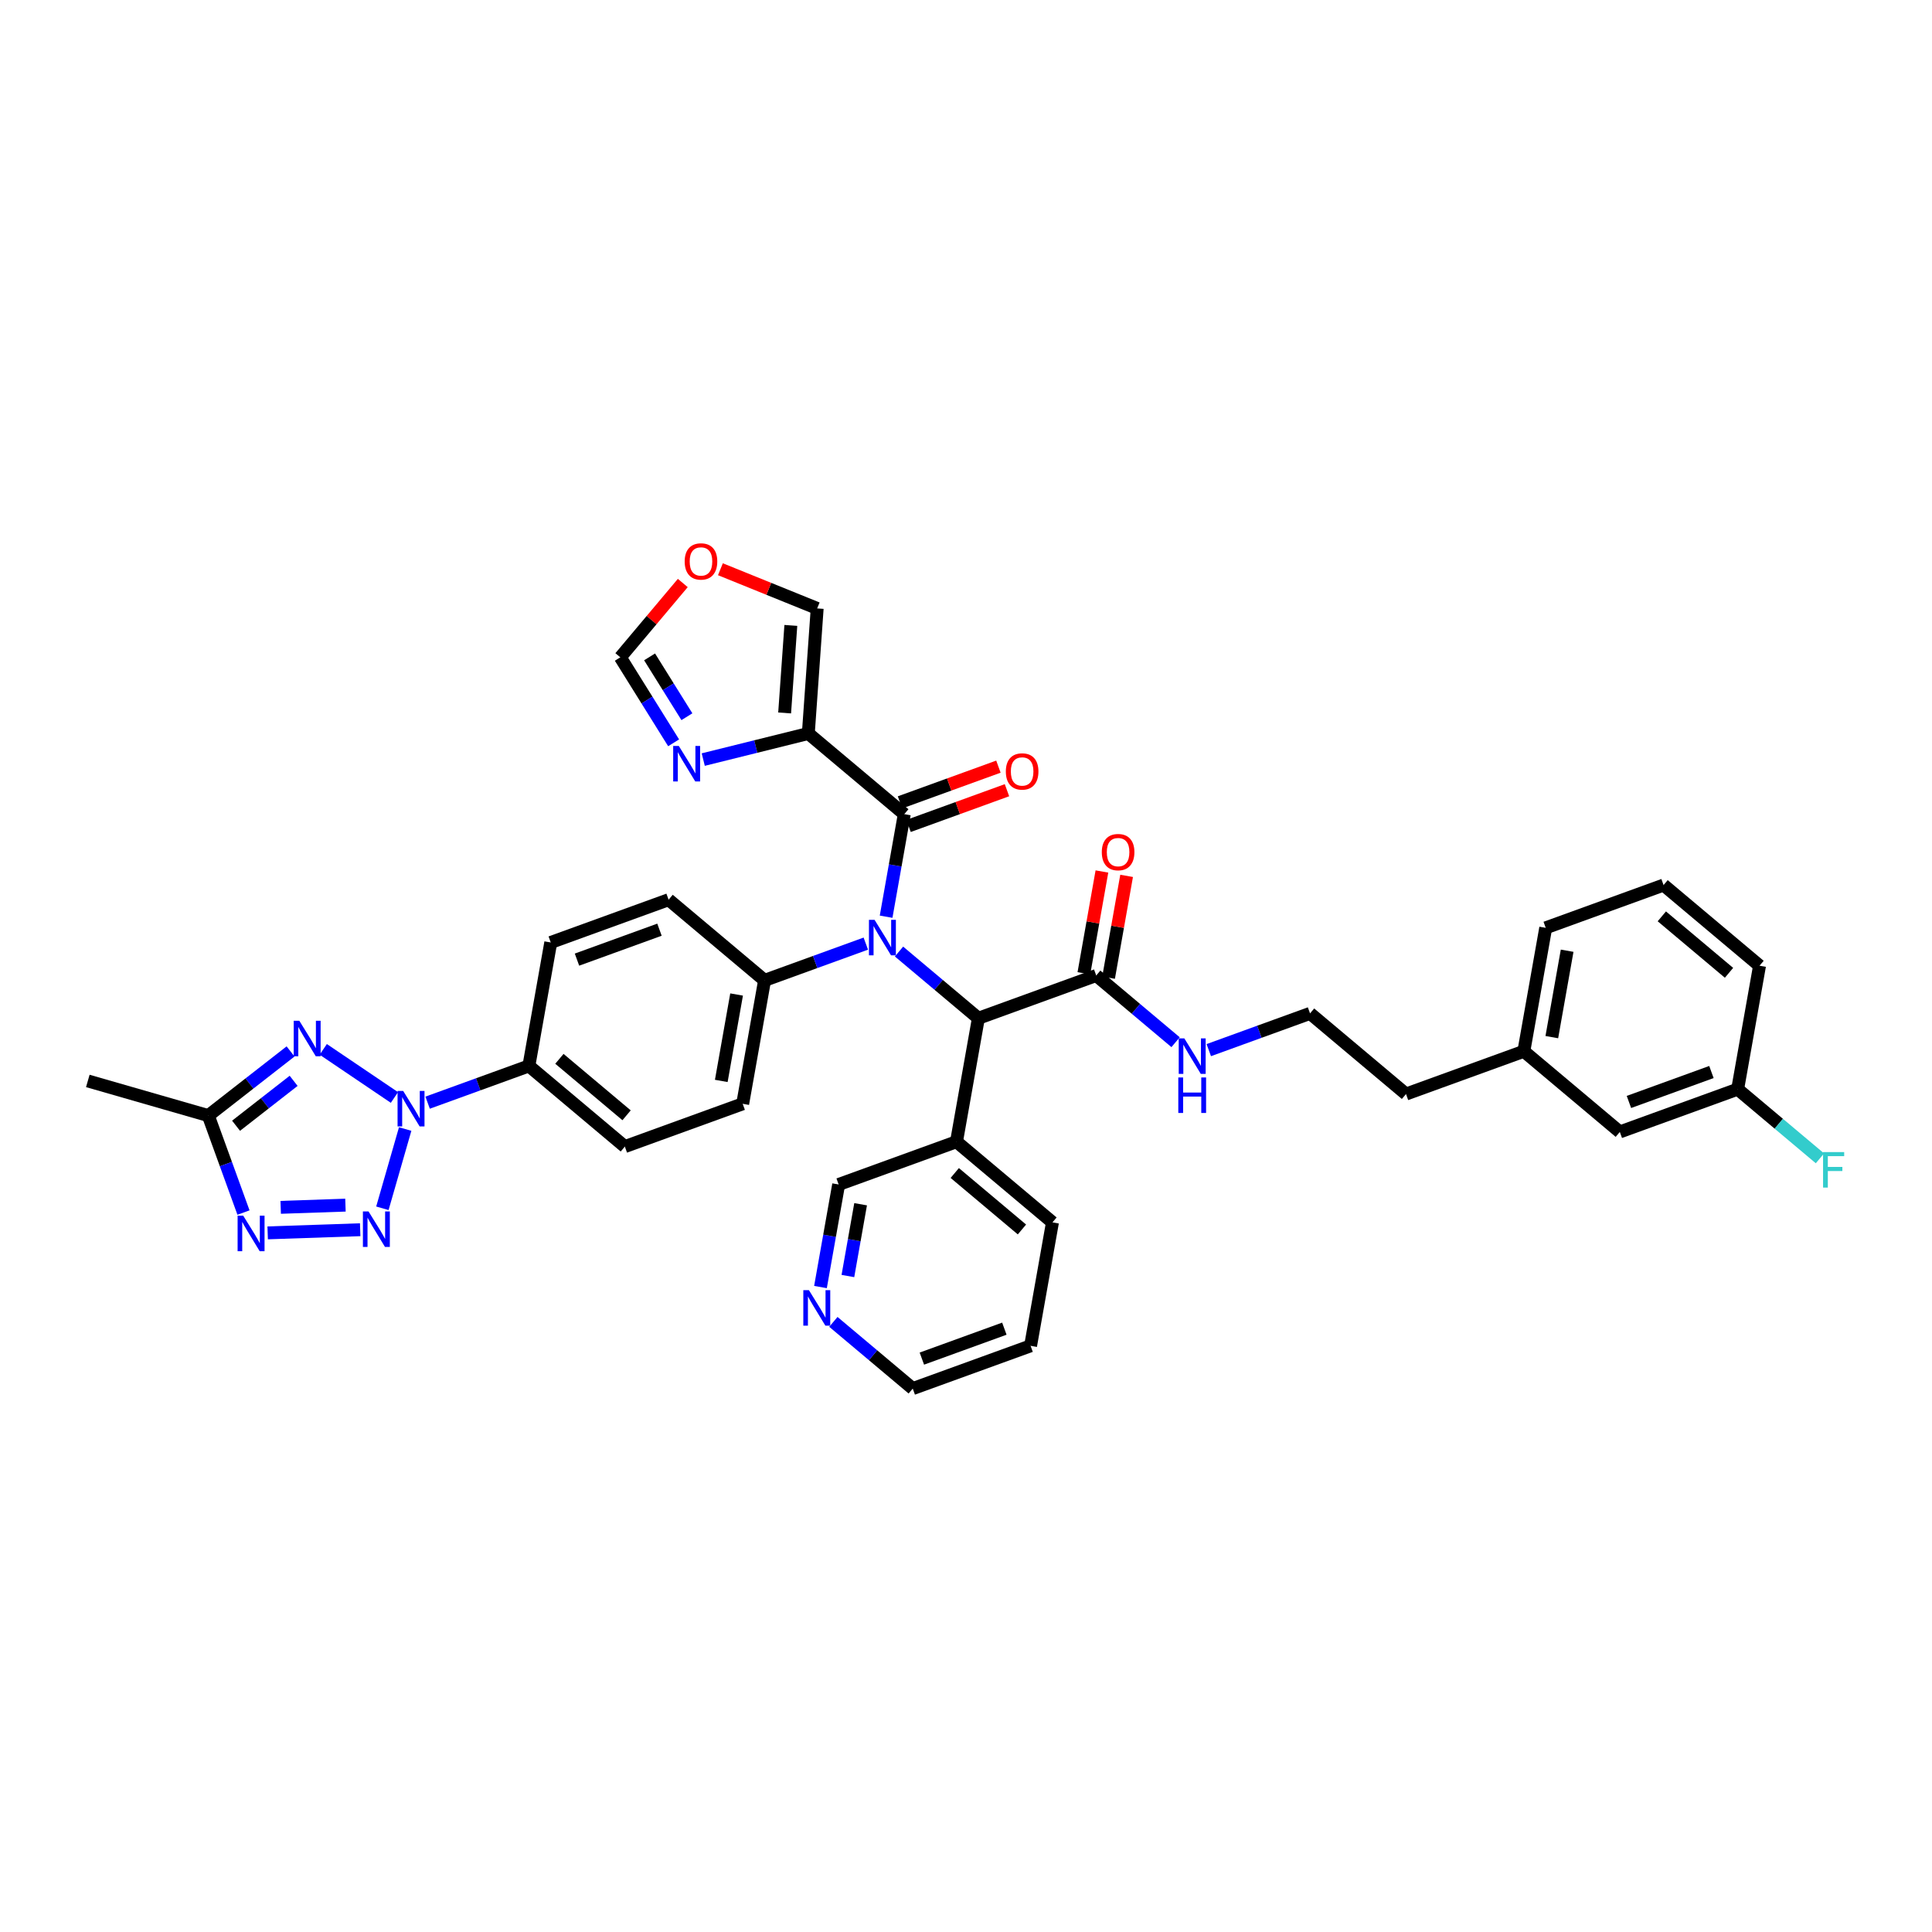 <?xml version='1.0' encoding='iso-8859-1'?>
<svg version='1.1' baseProfile='full'
              xmlns='http://www.w3.org/2000/svg'
                      xmlns:rdkit='http://www.rdkit.org/xml'
                      xmlns:xlink='http://www.w3.org/1999/xlink'
                  xml:space='preserve'
width='300px' height='300px' viewBox='0 0 300 300'>
<!-- END OF HEADER -->
<rect style='opacity:1.0;fill:#FFFFFF;stroke:none' width='300' height='300' x='0' y='0'> </rect>
<rect style='opacity:1.0;fill:#FFFFFF;stroke:none' width='300' height='300' x='0' y='0'> </rect>
<path class='bond-0 atom-0 atom-1' d='M 13.636,167.847 L 32.345,173.229' style='fill:none;fill-rule:evenodd;stroke:#000000;stroke-width:2.0px;stroke-linecap:butt;stroke-linejoin:miter;stroke-opacity:1' />
<path class='bond-1 atom-1 atom-2' d='M 32.345,173.229 L 35.077,180.757' style='fill:none;fill-rule:evenodd;stroke:#000000;stroke-width:2.0px;stroke-linecap:butt;stroke-linejoin:miter;stroke-opacity:1' />
<path class='bond-1 atom-1 atom-2' d='M 35.077,180.757 L 37.809,188.285' style='fill:none;fill-rule:evenodd;stroke:#0000FF;stroke-width:2.0px;stroke-linecap:butt;stroke-linejoin:miter;stroke-opacity:1' />
<path class='bond-38 atom-38 atom-1' d='M 45.118,163.267 L 38.731,168.248' style='fill:none;fill-rule:evenodd;stroke:#0000FF;stroke-width:2.0px;stroke-linecap:butt;stroke-linejoin:miter;stroke-opacity:1' />
<path class='bond-38 atom-38 atom-1' d='M 38.731,168.248 L 32.345,173.229' style='fill:none;fill-rule:evenodd;stroke:#000000;stroke-width:2.0px;stroke-linecap:butt;stroke-linejoin:miter;stroke-opacity:1' />
<path class='bond-38 atom-38 atom-1' d='M 45.596,167.832 L 41.126,171.318' style='fill:none;fill-rule:evenodd;stroke:#0000FF;stroke-width:2.0px;stroke-linecap:butt;stroke-linejoin:miter;stroke-opacity:1' />
<path class='bond-38 atom-38 atom-1' d='M 41.126,171.318 L 36.655,174.805' style='fill:none;fill-rule:evenodd;stroke:#000000;stroke-width:2.0px;stroke-linecap:butt;stroke-linejoin:miter;stroke-opacity:1' />
<path class='bond-2 atom-2 atom-3' d='M 41.564,191.44 L 55.93,190.951' style='fill:none;fill-rule:evenodd;stroke:#0000FF;stroke-width:2.0px;stroke-linecap:butt;stroke-linejoin:miter;stroke-opacity:1' />
<path class='bond-2 atom-2 atom-3' d='M 43.587,187.476 L 53.642,187.133' style='fill:none;fill-rule:evenodd;stroke:#0000FF;stroke-width:2.0px;stroke-linecap:butt;stroke-linejoin:miter;stroke-opacity:1' />
<path class='bond-3 atom-3 atom-4' d='M 59.376,187.622 L 62.916,175.316' style='fill:none;fill-rule:evenodd;stroke:#0000FF;stroke-width:2.0px;stroke-linecap:butt;stroke-linejoin:miter;stroke-opacity:1' />
<path class='bond-4 atom-4 atom-5' d='M 66.402,171.222 L 74.263,168.369' style='fill:none;fill-rule:evenodd;stroke:#0000FF;stroke-width:2.0px;stroke-linecap:butt;stroke-linejoin:miter;stroke-opacity:1' />
<path class='bond-4 atom-4 atom-5' d='M 74.263,168.369 L 82.124,165.515' style='fill:none;fill-rule:evenodd;stroke:#000000;stroke-width:2.0px;stroke-linecap:butt;stroke-linejoin:miter;stroke-opacity:1' />
<path class='bond-37 atom-4 atom-38' d='M 61.247,170.416 L 50.195,162.947' style='fill:none;fill-rule:evenodd;stroke:#0000FF;stroke-width:2.0px;stroke-linecap:butt;stroke-linejoin:miter;stroke-opacity:1' />
<path class='bond-5 atom-5 atom-6' d='M 82.124,165.515 L 97.025,178.041' style='fill:none;fill-rule:evenodd;stroke:#000000;stroke-width:2.0px;stroke-linecap:butt;stroke-linejoin:miter;stroke-opacity:1' />
<path class='bond-5 atom-5 atom-6' d='M 86.864,164.414 L 97.295,173.182' style='fill:none;fill-rule:evenodd;stroke:#000000;stroke-width:2.0px;stroke-linecap:butt;stroke-linejoin:miter;stroke-opacity:1' />
<path class='bond-39 atom-37 atom-5' d='M 85.521,146.347 L 82.124,165.515' style='fill:none;fill-rule:evenodd;stroke:#000000;stroke-width:2.0px;stroke-linecap:butt;stroke-linejoin:miter;stroke-opacity:1' />
<path class='bond-6 atom-6 atom-7' d='M 97.025,178.041 L 115.324,171.399' style='fill:none;fill-rule:evenodd;stroke:#000000;stroke-width:2.0px;stroke-linecap:butt;stroke-linejoin:miter;stroke-opacity:1' />
<path class='bond-7 atom-7 atom-8' d='M 115.324,171.399 L 118.722,152.231' style='fill:none;fill-rule:evenodd;stroke:#000000;stroke-width:2.0px;stroke-linecap:butt;stroke-linejoin:miter;stroke-opacity:1' />
<path class='bond-7 atom-7 atom-8' d='M 112,167.845 L 114.378,154.427' style='fill:none;fill-rule:evenodd;stroke:#000000;stroke-width:2.0px;stroke-linecap:butt;stroke-linejoin:miter;stroke-opacity:1' />
<path class='bond-8 atom-8 atom-9' d='M 118.722,152.231 L 126.582,149.378' style='fill:none;fill-rule:evenodd;stroke:#000000;stroke-width:2.0px;stroke-linecap:butt;stroke-linejoin:miter;stroke-opacity:1' />
<path class='bond-8 atom-8 atom-9' d='M 126.582,149.378 L 134.443,146.524' style='fill:none;fill-rule:evenodd;stroke:#0000FF;stroke-width:2.0px;stroke-linecap:butt;stroke-linejoin:miter;stroke-opacity:1' />
<path class='bond-35 atom-8 atom-36' d='M 118.722,152.231 L 103.82,139.705' style='fill:none;fill-rule:evenodd;stroke:#000000;stroke-width:2.0px;stroke-linecap:butt;stroke-linejoin:miter;stroke-opacity:1' />
<path class='bond-9 atom-9 atom-10' d='M 137.595,142.346 L 139.006,134.383' style='fill:none;fill-rule:evenodd;stroke:#0000FF;stroke-width:2.0px;stroke-linecap:butt;stroke-linejoin:miter;stroke-opacity:1' />
<path class='bond-9 atom-9 atom-10' d='M 139.006,134.383 L 140.418,126.42' style='fill:none;fill-rule:evenodd;stroke:#000000;stroke-width:2.0px;stroke-linecap:butt;stroke-linejoin:miter;stroke-opacity:1' />
<path class='bond-16 atom-9 atom-17' d='M 139.598,147.755 L 145.76,152.935' style='fill:none;fill-rule:evenodd;stroke:#0000FF;stroke-width:2.0px;stroke-linecap:butt;stroke-linejoin:miter;stroke-opacity:1' />
<path class='bond-16 atom-9 atom-17' d='M 145.76,152.935 L 151.922,158.115' style='fill:none;fill-rule:evenodd;stroke:#000000;stroke-width:2.0px;stroke-linecap:butt;stroke-linejoin:miter;stroke-opacity:1' />
<path class='bond-10 atom-10 atom-11' d='M 141.082,128.25 L 148.723,125.477' style='fill:none;fill-rule:evenodd;stroke:#000000;stroke-width:2.0px;stroke-linecap:butt;stroke-linejoin:miter;stroke-opacity:1' />
<path class='bond-10 atom-10 atom-11' d='M 148.723,125.477 L 156.363,122.703' style='fill:none;fill-rule:evenodd;stroke:#FF0000;stroke-width:2.0px;stroke-linecap:butt;stroke-linejoin:miter;stroke-opacity:1' />
<path class='bond-10 atom-10 atom-11' d='M 139.753,124.591 L 147.394,121.817' style='fill:none;fill-rule:evenodd;stroke:#000000;stroke-width:2.0px;stroke-linecap:butt;stroke-linejoin:miter;stroke-opacity:1' />
<path class='bond-10 atom-10 atom-11' d='M 147.394,121.817 L 155.035,119.044' style='fill:none;fill-rule:evenodd;stroke:#FF0000;stroke-width:2.0px;stroke-linecap:butt;stroke-linejoin:miter;stroke-opacity:1' />
<path class='bond-11 atom-10 atom-12' d='M 140.418,126.42 L 125.516,113.894' style='fill:none;fill-rule:evenodd;stroke:#000000;stroke-width:2.0px;stroke-linecap:butt;stroke-linejoin:miter;stroke-opacity:1' />
<path class='bond-12 atom-12 atom-13' d='M 125.516,113.894 L 126.891,94.476' style='fill:none;fill-rule:evenodd;stroke:#000000;stroke-width:2.0px;stroke-linecap:butt;stroke-linejoin:miter;stroke-opacity:1' />
<path class='bond-12 atom-12 atom-13' d='M 121.838,110.706 L 122.801,97.114' style='fill:none;fill-rule:evenodd;stroke:#000000;stroke-width:2.0px;stroke-linecap:butt;stroke-linejoin:miter;stroke-opacity:1' />
<path class='bond-40 atom-16 atom-12' d='M 109.2,117.947 L 117.358,115.921' style='fill:none;fill-rule:evenodd;stroke:#0000FF;stroke-width:2.0px;stroke-linecap:butt;stroke-linejoin:miter;stroke-opacity:1' />
<path class='bond-40 atom-16 atom-12' d='M 117.358,115.921 L 125.516,113.894' style='fill:none;fill-rule:evenodd;stroke:#000000;stroke-width:2.0px;stroke-linecap:butt;stroke-linejoin:miter;stroke-opacity:1' />
<path class='bond-13 atom-13 atom-14' d='M 126.891,94.476 L 119.378,91.433' style='fill:none;fill-rule:evenodd;stroke:#000000;stroke-width:2.0px;stroke-linecap:butt;stroke-linejoin:miter;stroke-opacity:1' />
<path class='bond-13 atom-13 atom-14' d='M 119.378,91.433 L 111.865,88.39' style='fill:none;fill-rule:evenodd;stroke:#FF0000;stroke-width:2.0px;stroke-linecap:butt;stroke-linejoin:miter;stroke-opacity:1' />
<path class='bond-14 atom-14 atom-15' d='M 106.023,90.528 L 101.172,96.298' style='fill:none;fill-rule:evenodd;stroke:#FF0000;stroke-width:2.0px;stroke-linecap:butt;stroke-linejoin:miter;stroke-opacity:1' />
<path class='bond-14 atom-14 atom-15' d='M 101.172,96.298 L 96.321,102.069' style='fill:none;fill-rule:evenodd;stroke:#000000;stroke-width:2.0px;stroke-linecap:butt;stroke-linejoin:miter;stroke-opacity:1' />
<path class='bond-15 atom-15 atom-16' d='M 96.321,102.069 L 100.461,108.707' style='fill:none;fill-rule:evenodd;stroke:#000000;stroke-width:2.0px;stroke-linecap:butt;stroke-linejoin:miter;stroke-opacity:1' />
<path class='bond-15 atom-15 atom-16' d='M 100.461,108.707 L 104.6,115.344' style='fill:none;fill-rule:evenodd;stroke:#0000FF;stroke-width:2.0px;stroke-linecap:butt;stroke-linejoin:miter;stroke-opacity:1' />
<path class='bond-15 atom-15 atom-16' d='M 100.867,102 L 103.764,106.646' style='fill:none;fill-rule:evenodd;stroke:#000000;stroke-width:2.0px;stroke-linecap:butt;stroke-linejoin:miter;stroke-opacity:1' />
<path class='bond-15 atom-15 atom-16' d='M 103.764,106.646 L 106.662,111.292' style='fill:none;fill-rule:evenodd;stroke:#0000FF;stroke-width:2.0px;stroke-linecap:butt;stroke-linejoin:miter;stroke-opacity:1' />
<path class='bond-17 atom-17 atom-18' d='M 151.922,158.115 L 170.221,151.473' style='fill:none;fill-rule:evenodd;stroke:#000000;stroke-width:2.0px;stroke-linecap:butt;stroke-linejoin:miter;stroke-opacity:1' />
<path class='bond-29 atom-17 atom-30' d='M 151.922,158.115 L 148.525,177.283' style='fill:none;fill-rule:evenodd;stroke:#000000;stroke-width:2.0px;stroke-linecap:butt;stroke-linejoin:miter;stroke-opacity:1' />
<path class='bond-18 atom-18 atom-19' d='M 172.138,151.813 L 173.539,143.909' style='fill:none;fill-rule:evenodd;stroke:#000000;stroke-width:2.0px;stroke-linecap:butt;stroke-linejoin:miter;stroke-opacity:1' />
<path class='bond-18 atom-18 atom-19' d='M 173.539,143.909 L 174.94,136.004' style='fill:none;fill-rule:evenodd;stroke:#FF0000;stroke-width:2.0px;stroke-linecap:butt;stroke-linejoin:miter;stroke-opacity:1' />
<path class='bond-18 atom-18 atom-19' d='M 168.304,151.133 L 169.705,143.229' style='fill:none;fill-rule:evenodd;stroke:#000000;stroke-width:2.0px;stroke-linecap:butt;stroke-linejoin:miter;stroke-opacity:1' />
<path class='bond-18 atom-18 atom-19' d='M 169.705,143.229 L 171.106,135.325' style='fill:none;fill-rule:evenodd;stroke:#FF0000;stroke-width:2.0px;stroke-linecap:butt;stroke-linejoin:miter;stroke-opacity:1' />
<path class='bond-19 atom-18 atom-20' d='M 170.221,151.473 L 176.383,156.653' style='fill:none;fill-rule:evenodd;stroke:#000000;stroke-width:2.0px;stroke-linecap:butt;stroke-linejoin:miter;stroke-opacity:1' />
<path class='bond-19 atom-18 atom-20' d='M 176.383,156.653 L 182.545,161.833' style='fill:none;fill-rule:evenodd;stroke:#0000FF;stroke-width:2.0px;stroke-linecap:butt;stroke-linejoin:miter;stroke-opacity:1' />
<path class='bond-20 atom-20 atom-21' d='M 187.7,163.064 L 195.561,160.21' style='fill:none;fill-rule:evenodd;stroke:#0000FF;stroke-width:2.0px;stroke-linecap:butt;stroke-linejoin:miter;stroke-opacity:1' />
<path class='bond-20 atom-20 atom-21' d='M 195.561,160.21 L 203.422,157.357' style='fill:none;fill-rule:evenodd;stroke:#000000;stroke-width:2.0px;stroke-linecap:butt;stroke-linejoin:miter;stroke-opacity:1' />
<path class='bond-21 atom-21 atom-22' d='M 203.422,157.357 L 218.323,169.883' style='fill:none;fill-rule:evenodd;stroke:#000000;stroke-width:2.0px;stroke-linecap:butt;stroke-linejoin:miter;stroke-opacity:1' />
<path class='bond-22 atom-22 atom-23' d='M 218.323,169.883 L 236.622,163.241' style='fill:none;fill-rule:evenodd;stroke:#000000;stroke-width:2.0px;stroke-linecap:butt;stroke-linejoin:miter;stroke-opacity:1' />
<path class='bond-23 atom-23 atom-24' d='M 236.622,163.241 L 240.019,144.073' style='fill:none;fill-rule:evenodd;stroke:#000000;stroke-width:2.0px;stroke-linecap:butt;stroke-linejoin:miter;stroke-opacity:1' />
<path class='bond-23 atom-23 atom-24' d='M 240.965,161.045 L 243.344,147.628' style='fill:none;fill-rule:evenodd;stroke:#000000;stroke-width:2.0px;stroke-linecap:butt;stroke-linejoin:miter;stroke-opacity:1' />
<path class='bond-41 atom-29 atom-23' d='M 251.524,175.767 L 236.622,163.241' style='fill:none;fill-rule:evenodd;stroke:#000000;stroke-width:2.0px;stroke-linecap:butt;stroke-linejoin:miter;stroke-opacity:1' />
<path class='bond-24 atom-24 atom-25' d='M 240.019,144.073 L 258.318,137.431' style='fill:none;fill-rule:evenodd;stroke:#000000;stroke-width:2.0px;stroke-linecap:butt;stroke-linejoin:miter;stroke-opacity:1' />
<path class='bond-25 atom-25 atom-26' d='M 258.318,137.431 L 273.22,149.957' style='fill:none;fill-rule:evenodd;stroke:#000000;stroke-width:2.0px;stroke-linecap:butt;stroke-linejoin:miter;stroke-opacity:1' />
<path class='bond-25 atom-25 atom-26' d='M 258.048,142.29 L 268.48,151.058' style='fill:none;fill-rule:evenodd;stroke:#000000;stroke-width:2.0px;stroke-linecap:butt;stroke-linejoin:miter;stroke-opacity:1' />
<path class='bond-26 atom-26 atom-27' d='M 273.22,149.957 L 269.823,169.125' style='fill:none;fill-rule:evenodd;stroke:#000000;stroke-width:2.0px;stroke-linecap:butt;stroke-linejoin:miter;stroke-opacity:1' />
<path class='bond-27 atom-27 atom-28' d='M 269.823,169.125 L 276.211,174.495' style='fill:none;fill-rule:evenodd;stroke:#000000;stroke-width:2.0px;stroke-linecap:butt;stroke-linejoin:miter;stroke-opacity:1' />
<path class='bond-27 atom-27 atom-28' d='M 276.211,174.495 L 282.599,179.865' style='fill:none;fill-rule:evenodd;stroke:#33CCCC;stroke-width:2.0px;stroke-linecap:butt;stroke-linejoin:miter;stroke-opacity:1' />
<path class='bond-28 atom-27 atom-29' d='M 269.823,169.125 L 251.524,175.767' style='fill:none;fill-rule:evenodd;stroke:#000000;stroke-width:2.0px;stroke-linecap:butt;stroke-linejoin:miter;stroke-opacity:1' />
<path class='bond-28 atom-27 atom-29' d='M 265.75,166.462 L 252.94,171.111' style='fill:none;fill-rule:evenodd;stroke:#000000;stroke-width:2.0px;stroke-linecap:butt;stroke-linejoin:miter;stroke-opacity:1' />
<path class='bond-30 atom-30 atom-31' d='M 148.525,177.283 L 163.427,189.81' style='fill:none;fill-rule:evenodd;stroke:#000000;stroke-width:2.0px;stroke-linecap:butt;stroke-linejoin:miter;stroke-opacity:1' />
<path class='bond-30 atom-30 atom-31' d='M 148.255,182.143 L 158.686,190.911' style='fill:none;fill-rule:evenodd;stroke:#000000;stroke-width:2.0px;stroke-linecap:butt;stroke-linejoin:miter;stroke-opacity:1' />
<path class='bond-42 atom-35 atom-30' d='M 130.226,183.926 L 148.525,177.283' style='fill:none;fill-rule:evenodd;stroke:#000000;stroke-width:2.0px;stroke-linecap:butt;stroke-linejoin:miter;stroke-opacity:1' />
<path class='bond-31 atom-31 atom-32' d='M 163.427,189.81 L 160.029,208.978' style='fill:none;fill-rule:evenodd;stroke:#000000;stroke-width:2.0px;stroke-linecap:butt;stroke-linejoin:miter;stroke-opacity:1' />
<path class='bond-32 atom-32 atom-33' d='M 160.029,208.978 L 141.731,215.62' style='fill:none;fill-rule:evenodd;stroke:#000000;stroke-width:2.0px;stroke-linecap:butt;stroke-linejoin:miter;stroke-opacity:1' />
<path class='bond-32 atom-32 atom-33' d='M 155.956,206.315 L 143.147,210.964' style='fill:none;fill-rule:evenodd;stroke:#000000;stroke-width:2.0px;stroke-linecap:butt;stroke-linejoin:miter;stroke-opacity:1' />
<path class='bond-33 atom-33 atom-34' d='M 141.731,215.62 L 135.568,210.44' style='fill:none;fill-rule:evenodd;stroke:#000000;stroke-width:2.0px;stroke-linecap:butt;stroke-linejoin:miter;stroke-opacity:1' />
<path class='bond-33 atom-33 atom-34' d='M 135.568,210.44 L 129.406,205.261' style='fill:none;fill-rule:evenodd;stroke:#0000FF;stroke-width:2.0px;stroke-linecap:butt;stroke-linejoin:miter;stroke-opacity:1' />
<path class='bond-34 atom-34 atom-35' d='M 127.404,199.851 L 128.815,191.888' style='fill:none;fill-rule:evenodd;stroke:#0000FF;stroke-width:2.0px;stroke-linecap:butt;stroke-linejoin:miter;stroke-opacity:1' />
<path class='bond-34 atom-34 atom-35' d='M 128.815,191.888 L 130.226,183.926' style='fill:none;fill-rule:evenodd;stroke:#000000;stroke-width:2.0px;stroke-linecap:butt;stroke-linejoin:miter;stroke-opacity:1' />
<path class='bond-34 atom-34 atom-35' d='M 131.661,198.141 L 132.648,192.568' style='fill:none;fill-rule:evenodd;stroke:#0000FF;stroke-width:2.0px;stroke-linecap:butt;stroke-linejoin:miter;stroke-opacity:1' />
<path class='bond-34 atom-34 atom-35' d='M 132.648,192.568 L 133.636,186.994' style='fill:none;fill-rule:evenodd;stroke:#000000;stroke-width:2.0px;stroke-linecap:butt;stroke-linejoin:miter;stroke-opacity:1' />
<path class='bond-36 atom-36 atom-37' d='M 103.82,139.705 L 85.521,146.347' style='fill:none;fill-rule:evenodd;stroke:#000000;stroke-width:2.0px;stroke-linecap:butt;stroke-linejoin:miter;stroke-opacity:1' />
<path class='bond-36 atom-36 atom-37' d='M 102.403,144.361 L 89.594,149.01' style='fill:none;fill-rule:evenodd;stroke:#000000;stroke-width:2.0px;stroke-linecap:butt;stroke-linejoin:miter;stroke-opacity:1' />
<path  class='atom-2' d='M 37.768 188.771
L 39.575 191.692
Q 39.754 191.98, 40.042 192.501
Q 40.33 193.023, 40.346 193.054
L 40.346 188.771
L 41.078 188.771
L 41.078 194.285
L 40.322 194.285
L 38.383 191.092
Q 38.157 190.718, 37.916 190.29
Q 37.682 189.862, 37.612 189.729
L 37.612 194.285
L 36.896 194.285
L 36.896 188.771
L 37.768 188.771
' fill='#0000FF'/>
<path  class='atom-3' d='M 57.224 188.109
L 59.031 191.029
Q 59.21 191.317, 59.498 191.839
Q 59.786 192.361, 59.801 192.392
L 59.801 188.109
L 60.533 188.109
L 60.533 193.622
L 59.778 193.622
L 57.839 190.43
Q 57.613 190.056, 57.372 189.628
Q 57.138 189.199, 57.068 189.067
L 57.068 193.622
L 56.352 193.622
L 56.352 188.109
L 57.224 188.109
' fill='#0000FF'/>
<path  class='atom-4' d='M 62.606 169.401
L 64.413 172.321
Q 64.592 172.609, 64.88 173.131
Q 65.168 173.652, 65.184 173.684
L 65.184 169.401
L 65.916 169.401
L 65.916 174.914
L 65.16 174.914
L 63.221 171.721
Q 62.995 171.348, 62.754 170.919
Q 62.52 170.491, 62.45 170.359
L 62.45 174.914
L 61.734 174.914
L 61.734 169.401
L 62.606 169.401
' fill='#0000FF'/>
<path  class='atom-9' d='M 135.802 142.832
L 137.608 145.752
Q 137.787 146.04, 138.076 146.562
Q 138.364 147.084, 138.379 147.115
L 138.379 142.832
L 139.111 142.832
L 139.111 148.345
L 138.356 148.345
L 136.417 145.153
Q 136.191 144.779, 135.95 144.351
Q 135.716 143.922, 135.646 143.79
L 135.646 148.345
L 134.93 148.345
L 134.93 142.832
L 135.802 142.832
' fill='#0000FF'/>
<path  class='atom-11' d='M 156.186 119.794
Q 156.186 118.47, 156.84 117.73
Q 157.494 116.991, 158.717 116.991
Q 159.939 116.991, 160.593 117.73
Q 161.247 118.47, 161.247 119.794
Q 161.247 121.133, 160.585 121.896
Q 159.923 122.652, 158.717 122.652
Q 157.502 122.652, 156.84 121.896
Q 156.186 121.141, 156.186 119.794
M 158.717 122.029
Q 159.557 122.029, 160.009 121.468
Q 160.469 120.9, 160.469 119.794
Q 160.469 118.712, 160.009 118.166
Q 159.557 117.614, 158.717 117.614
Q 157.876 117.614, 157.416 118.159
Q 156.964 118.704, 156.964 119.794
Q 156.964 120.907, 157.416 121.468
Q 157.876 122.029, 158.717 122.029
' fill='#FF0000'/>
<path  class='atom-14' d='M 106.317 87.183
Q 106.317 85.859, 106.971 85.12
Q 107.625 84.38, 108.848 84.38
Q 110.07 84.38, 110.724 85.12
Q 111.378 85.859, 111.378 87.183
Q 111.378 88.522, 110.717 89.285
Q 110.055 90.041, 108.848 90.041
Q 107.633 90.041, 106.971 89.285
Q 106.317 88.53, 106.317 87.183
M 108.848 89.418
Q 109.689 89.418, 110.14 88.857
Q 110.6 88.289, 110.6 87.183
Q 110.6 86.101, 110.14 85.556
Q 109.689 85.003, 108.848 85.003
Q 108.007 85.003, 107.547 85.548
Q 107.096 86.093, 107.096 87.183
Q 107.096 88.297, 107.547 88.857
Q 108.007 89.418, 108.848 89.418
' fill='#FF0000'/>
<path  class='atom-16' d='M 105.404 115.831
L 107.211 118.751
Q 107.39 119.039, 107.678 119.561
Q 107.966 120.082, 107.982 120.113
L 107.982 115.831
L 108.714 115.831
L 108.714 121.344
L 107.958 121.344
L 106.019 118.151
Q 105.794 117.777, 105.552 117.349
Q 105.319 116.921, 105.249 116.788
L 105.249 121.344
L 104.532 121.344
L 104.532 115.831
L 105.404 115.831
' fill='#0000FF'/>
<path  class='atom-19' d='M 171.087 132.32
Q 171.087 130.996, 171.742 130.257
Q 172.396 129.517, 173.618 129.517
Q 174.841 129.517, 175.495 130.257
Q 176.149 130.996, 176.149 132.32
Q 176.149 133.66, 175.487 134.423
Q 174.825 135.178, 173.618 135.178
Q 172.403 135.178, 171.742 134.423
Q 171.087 133.667, 171.087 132.32
M 173.618 134.555
Q 174.459 134.555, 174.911 133.994
Q 175.37 133.426, 175.37 132.32
Q 175.37 131.238, 174.911 130.693
Q 174.459 130.14, 173.618 130.14
Q 172.777 130.14, 172.318 130.685
Q 171.866 131.23, 171.866 132.32
Q 171.866 133.434, 172.318 133.994
Q 172.777 134.555, 173.618 134.555
' fill='#FF0000'/>
<path  class='atom-20' d='M 183.904 161.243
L 185.711 164.163
Q 185.89 164.451, 186.178 164.973
Q 186.466 165.494, 186.482 165.525
L 186.482 161.243
L 187.213 161.243
L 187.213 166.756
L 186.458 166.756
L 184.519 163.563
Q 184.293 163.189, 184.052 162.761
Q 183.818 162.333, 183.748 162.2
L 183.748 166.756
L 183.032 166.756
L 183.032 161.243
L 183.904 161.243
' fill='#0000FF'/>
<path  class='atom-20' d='M 182.966 167.307
L 183.713 167.307
L 183.713 169.651
L 186.532 169.651
L 186.532 167.307
L 187.28 167.307
L 187.28 172.82
L 186.532 172.82
L 186.532 170.274
L 183.713 170.274
L 183.713 172.82
L 182.966 172.82
L 182.966 167.307
' fill='#0000FF'/>
<path  class='atom-28' d='M 283.085 178.895
L 286.364 178.895
L 286.364 179.526
L 283.825 179.526
L 283.825 181.2
L 286.083 181.2
L 286.083 181.838
L 283.825 181.838
L 283.825 184.408
L 283.085 184.408
L 283.085 178.895
' fill='#33CCCC'/>
<path  class='atom-34' d='M 125.61 200.337
L 127.417 203.258
Q 127.596 203.546, 127.884 204.067
Q 128.172 204.589, 128.188 204.62
L 128.188 200.337
L 128.92 200.337
L 128.92 205.851
L 128.164 205.851
L 126.225 202.658
Q 126 202.284, 125.758 201.856
Q 125.525 201.428, 125.454 201.295
L 125.454 205.851
L 124.738 205.851
L 124.738 200.337
L 125.61 200.337
' fill='#0000FF'/>
<path  class='atom-38' d='M 46.477 158.501
L 48.283 161.421
Q 48.462 161.709, 48.751 162.231
Q 49.039 162.752, 49.054 162.784
L 49.054 158.501
L 49.786 158.501
L 49.786 164.014
L 49.031 164.014
L 47.092 160.821
Q 46.866 160.448, 46.625 160.019
Q 46.391 159.591, 46.321 159.459
L 46.321 164.014
L 45.605 164.014
L 45.605 158.501
L 46.477 158.501
' fill='#0000FF'/>
</svg>
